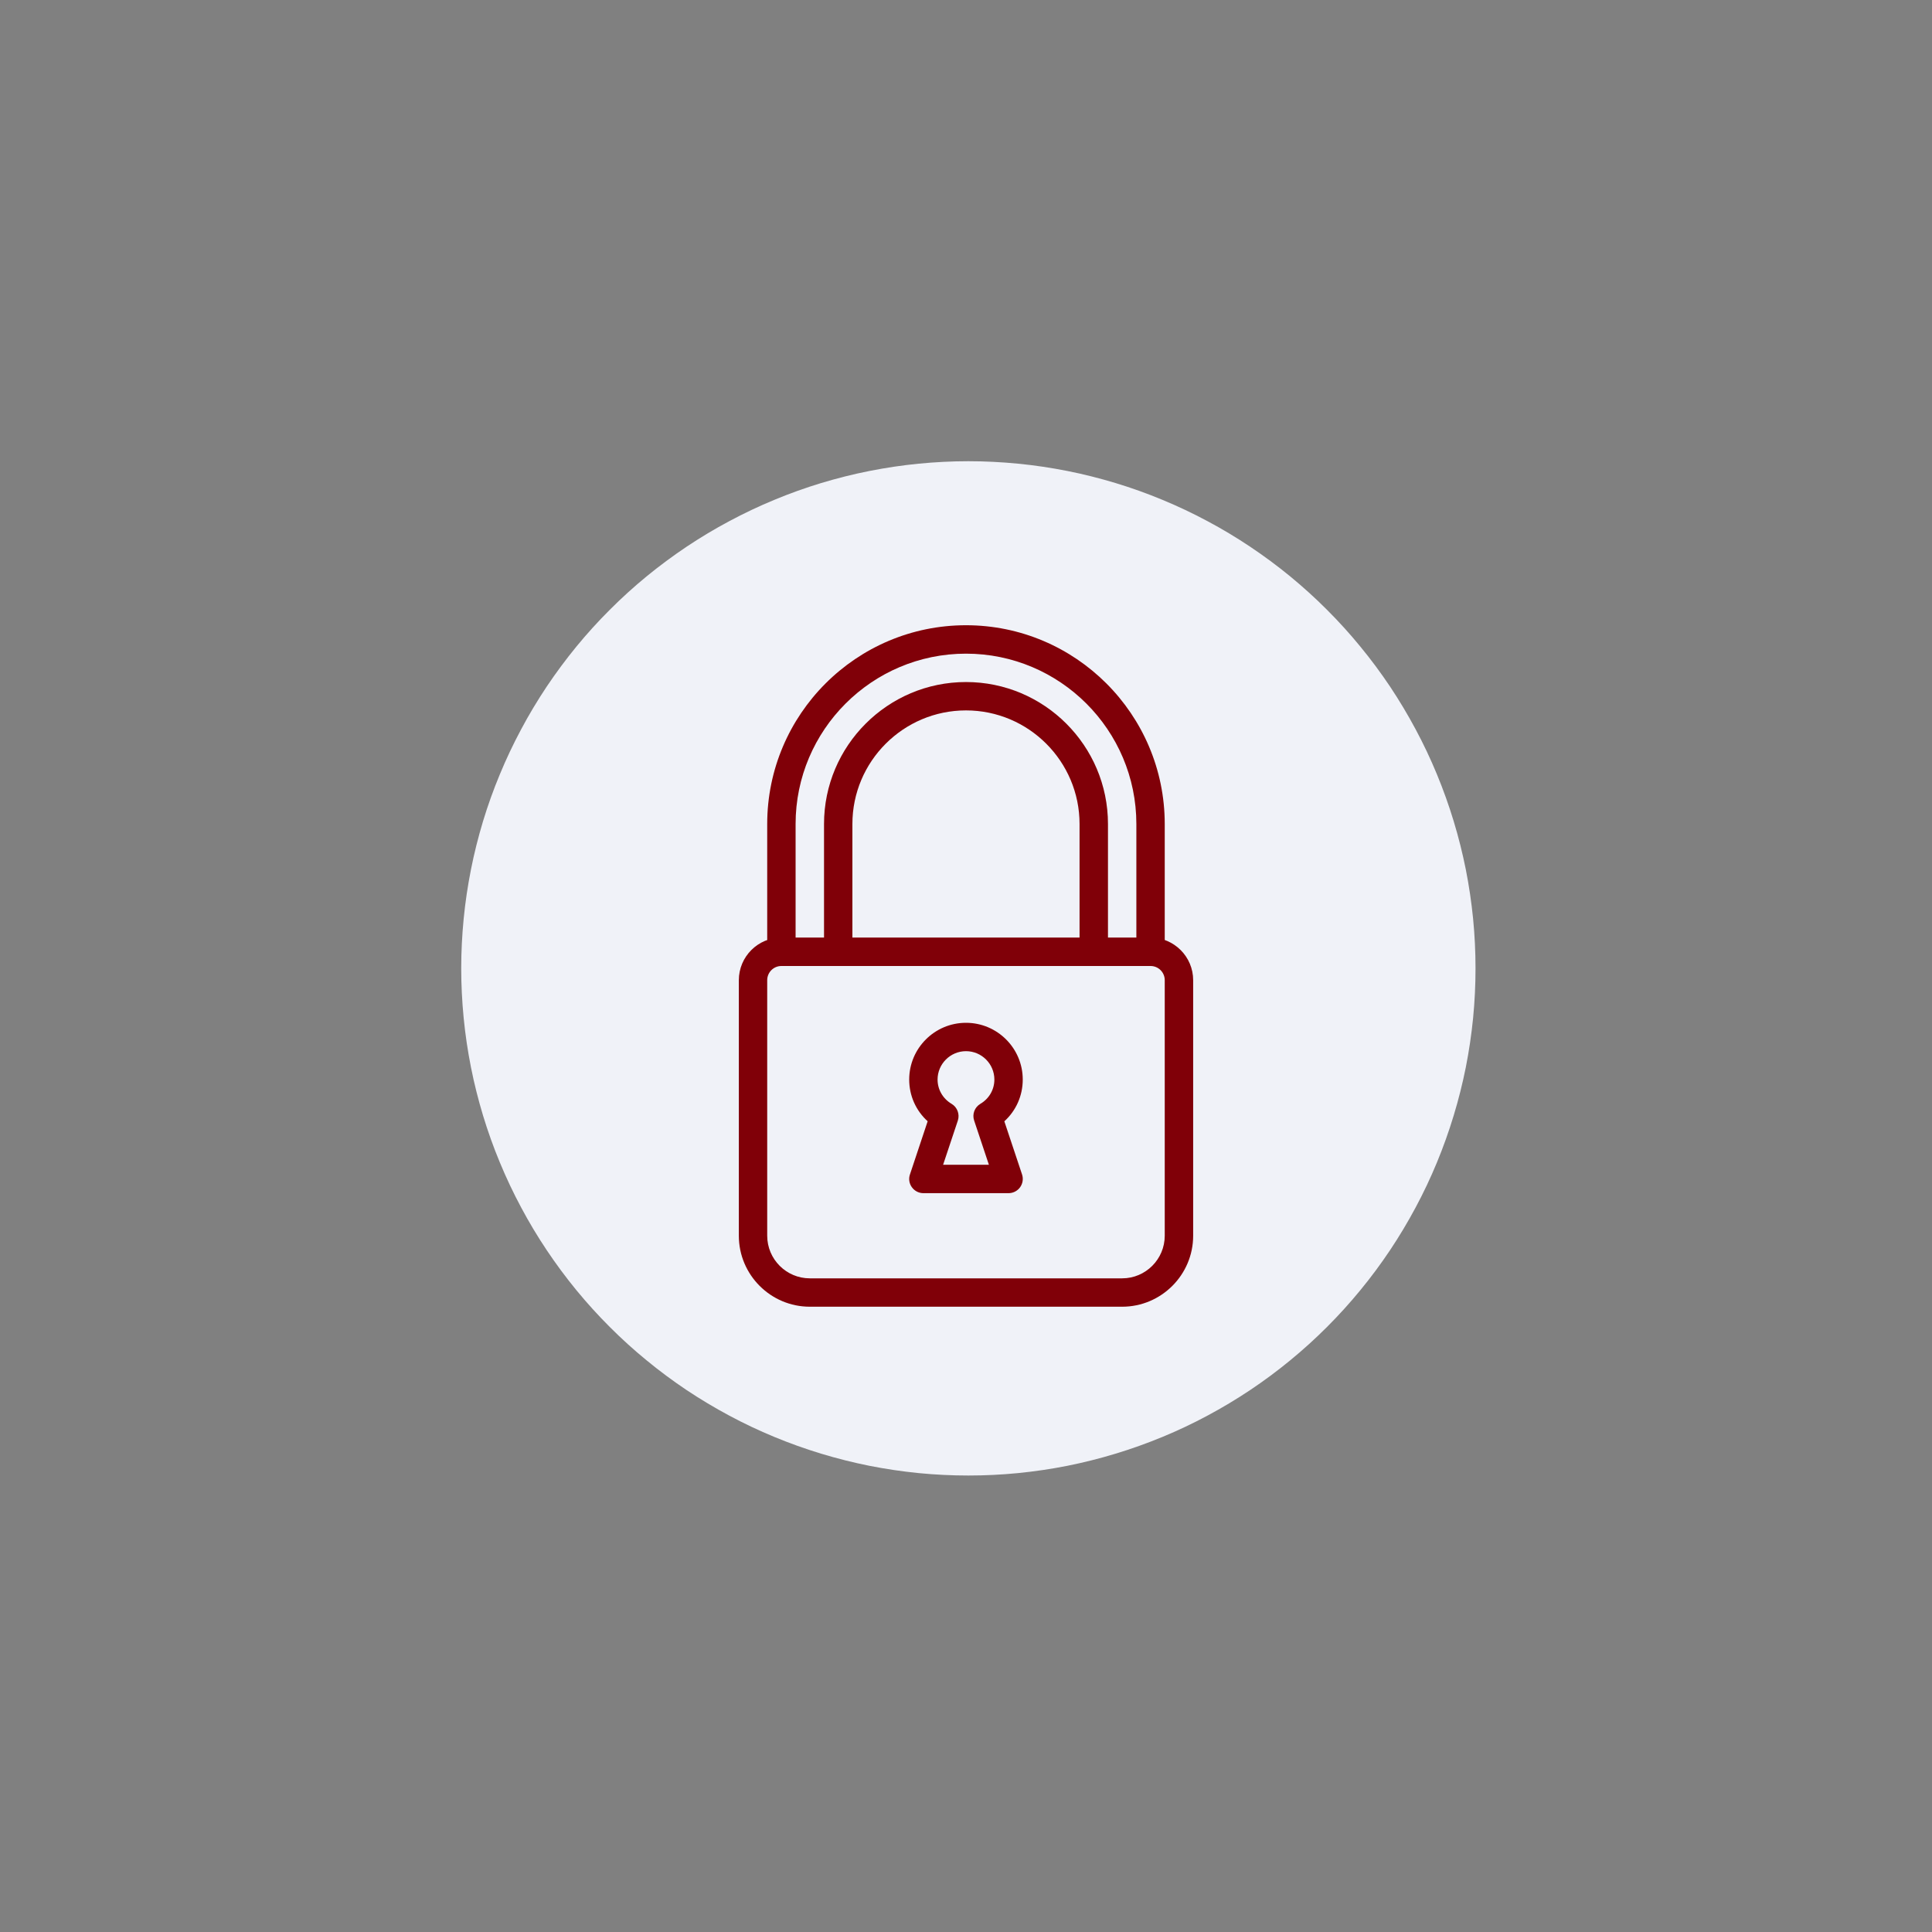 <svg xmlns="http://www.w3.org/2000/svg" xmlns:xlink="http://www.w3.org/1999/xlink" width="200" zoomAndPan="magnify" viewBox="0 0 150 150" height="200" preserveAspectRatio="xMidYMid meet" version="1.0"><rect x="0" y="0" width="150" height="150" fill="#808080" stroke="none"/><defs><clipPath id="39228de68d"><path d="M 35.809 35.809 L 114.559 35.809 L 114.559 114.559 L 35.809 114.559 Z M 35.809 35.809 " clip-rule="nonzero"/></clipPath><clipPath id="8baa7964e1"><path d="M 59 48.527 L 91 48.527 L 91 75 L 59 75 Z M 59 48.527 " clip-rule="nonzero"/></clipPath><clipPath id="8664e82a19"><path d="M 57.363 72 L 92.613 72 L 92.613 101.777 L 57.363 101.777 Z M 57.363 72 " clip-rule="nonzero"/></clipPath></defs><g clip-path="url(#39228de68d)"><path fill="#f0f2f8" d="M 114.559 75.184 C 114.559 76.473 114.496 77.762 114.371 79.043 C 114.242 80.328 114.055 81.602 113.805 82.867 C 113.551 84.133 113.238 85.379 112.863 86.613 C 112.488 87.848 112.055 89.062 111.562 90.254 C 111.07 91.445 110.52 92.609 109.91 93.746 C 109.301 94.883 108.641 95.988 107.926 97.059 C 107.207 98.133 106.441 99.168 105.621 100.164 C 104.805 101.16 103.938 102.117 103.027 103.027 C 102.117 103.938 101.16 104.805 100.164 105.621 C 99.168 106.441 98.133 107.207 97.059 107.926 C 95.988 108.641 94.883 109.301 93.746 109.91 C 92.609 110.52 91.445 111.07 90.254 111.562 C 89.062 112.055 87.848 112.488 86.613 112.863 C 85.379 113.238 84.133 113.551 82.867 113.805 C 81.602 114.055 80.328 114.242 79.043 114.371 C 77.762 114.496 76.473 114.559 75.184 114.559 C 73.895 114.559 72.609 114.496 71.324 114.371 C 70.043 114.242 68.77 114.055 67.504 113.805 C 66.238 113.551 64.988 113.238 63.754 112.863 C 62.52 112.488 61.309 112.055 60.117 111.562 C 58.926 111.07 57.762 110.52 56.625 109.91 C 55.488 109.301 54.383 108.641 53.309 107.926 C 52.238 107.207 51.203 106.441 50.207 105.621 C 49.207 104.805 48.254 103.938 47.344 103.027 C 46.43 102.117 45.566 101.16 44.746 100.164 C 43.93 99.168 43.164 98.133 42.445 97.059 C 41.73 95.988 41.066 94.883 40.461 93.746 C 39.852 92.609 39.301 91.445 38.809 90.254 C 38.312 89.062 37.879 87.848 37.504 86.613 C 37.133 85.379 36.816 84.133 36.566 82.867 C 36.316 81.602 36.125 80.328 36 79.043 C 35.875 77.762 35.809 76.473 35.809 75.184 C 35.809 73.895 35.875 72.609 36 71.324 C 36.125 70.043 36.316 68.77 36.566 67.504 C 36.816 66.238 37.133 64.988 37.504 63.754 C 37.879 62.52 38.312 61.309 38.809 60.117 C 39.301 58.926 39.852 57.762 40.461 56.625 C 41.066 55.488 41.73 54.383 42.445 53.309 C 43.164 52.238 43.93 51.203 44.746 50.207 C 45.566 49.207 46.43 48.254 47.344 47.344 C 48.254 46.43 49.207 45.566 50.207 44.746 C 51.203 43.93 52.238 43.164 53.309 42.445 C 54.383 41.73 55.488 41.066 56.625 40.461 C 57.762 39.852 58.926 39.301 60.117 38.809 C 61.309 38.312 62.52 37.879 63.754 37.504 C 64.988 37.133 66.238 36.816 67.504 36.566 C 68.77 36.316 70.043 36.125 71.324 36 C 72.609 35.875 73.895 35.809 75.184 35.809 C 76.473 35.809 77.762 35.875 79.043 36 C 80.328 36.125 81.602 36.316 82.867 36.566 C 84.133 36.816 85.379 37.133 86.613 37.504 C 87.848 37.879 89.062 38.312 90.254 38.809 C 91.445 39.301 92.609 39.852 93.746 40.461 C 94.883 41.066 95.988 41.73 97.059 42.445 C 98.133 43.164 99.168 43.93 100.164 44.746 C 101.16 45.566 102.117 46.43 103.027 47.344 C 103.938 48.254 104.805 49.207 105.621 50.207 C 106.441 51.203 107.207 52.238 107.926 53.309 C 108.641 54.383 109.301 55.488 109.91 56.625 C 110.52 57.762 111.07 58.926 111.562 60.117 C 112.055 61.309 112.488 62.52 112.863 63.754 C 113.238 64.988 113.551 66.238 113.805 67.504 C 114.055 68.77 114.242 70.043 114.371 71.324 C 114.496 72.609 114.559 73.895 114.559 75.184 Z M 114.559 75.184 " fill-opacity="1" fill-rule="nonzero"/></g><g clip-path="url(#8baa7964e1)"><path fill="#800008" d="M 89.328 75 C 88.719 75 88.227 74.504 88.227 73.898 L 88.227 63.977 C 88.227 56.68 82.293 50.75 75 50.75 C 67.703 50.75 61.77 56.68 61.77 63.977 L 61.77 73.898 C 61.77 74.504 61.277 75 60.668 75 C 60.059 75 59.566 74.504 59.566 73.898 L 59.566 63.977 C 59.566 55.465 66.488 48.543 75 48.543 C 83.508 48.543 90.43 55.465 90.43 63.977 L 90.43 73.898 C 90.43 74.504 89.938 75 89.328 75 Z M 89.328 75 " fill-opacity="1" fill-rule="nonzero"/></g><path fill="#800008" d="M 84.918 75 C 84.312 75 83.816 74.504 83.816 73.898 L 83.816 63.977 C 83.816 59.113 79.863 55.156 75 55.156 C 70.137 55.156 66.18 59.113 66.18 63.977 L 66.18 73.898 C 66.18 74.504 65.688 75 65.078 75 C 64.469 75 63.977 74.504 63.977 73.898 L 63.977 63.977 C 63.977 57.898 68.922 52.953 75 52.953 C 81.078 52.953 86.023 57.898 86.023 63.977 L 86.023 73.898 C 86.023 74.504 85.527 75 84.918 75 Z M 84.918 75 " fill-opacity="1" fill-rule="nonzero"/><g clip-path="url(#8664e82a19)"><path fill="#800008" d="M 87.125 101.453 L 62.875 101.453 C 59.836 101.453 57.363 98.98 57.363 95.941 L 57.363 76.102 C 57.363 74.277 58.844 72.793 60.668 72.793 L 89.328 72.793 C 91.152 72.793 92.637 74.277 92.637 76.102 L 92.637 95.941 C 92.637 98.98 90.16 101.453 87.125 101.453 Z M 60.668 75 C 60.059 75 59.566 75.492 59.566 76.102 L 59.566 95.941 C 59.566 97.766 61.051 99.25 62.875 99.25 L 87.125 99.25 C 88.945 99.25 90.43 97.766 90.43 95.941 L 90.43 76.102 C 90.43 75.492 89.938 75 89.328 75 Z M 60.668 75 " fill-opacity="1" fill-rule="nonzero"/></g><path fill="#800008" d="M 78.305 92.637 L 71.691 92.637 C 71.336 92.637 71.004 92.465 70.797 92.176 C 70.59 91.891 70.531 91.52 70.648 91.184 L 72.023 87.055 C 71.113 86.23 70.59 85.07 70.59 83.816 C 70.59 81.387 72.566 79.41 75 79.41 C 77.43 79.41 79.406 81.387 79.406 83.816 C 79.406 85.07 78.887 86.23 77.977 87.059 L 79.352 91.184 C 79.465 91.52 79.406 91.891 79.199 92.18 C 78.992 92.465 78.66 92.637 78.305 92.637 Z M 73.223 90.43 L 76.777 90.43 L 75.633 87 C 75.465 86.508 75.668 85.969 76.113 85.703 C 76.797 85.301 77.203 84.594 77.203 83.816 C 77.203 82.602 76.215 81.613 75 81.613 C 73.785 81.613 72.793 82.602 72.793 83.816 C 72.793 84.594 73.203 85.301 73.883 85.703 C 74.328 85.969 74.527 86.508 74.367 87 Z M 73.223 90.43 " fill-opacity="1" fill-rule="nonzero"/></svg>